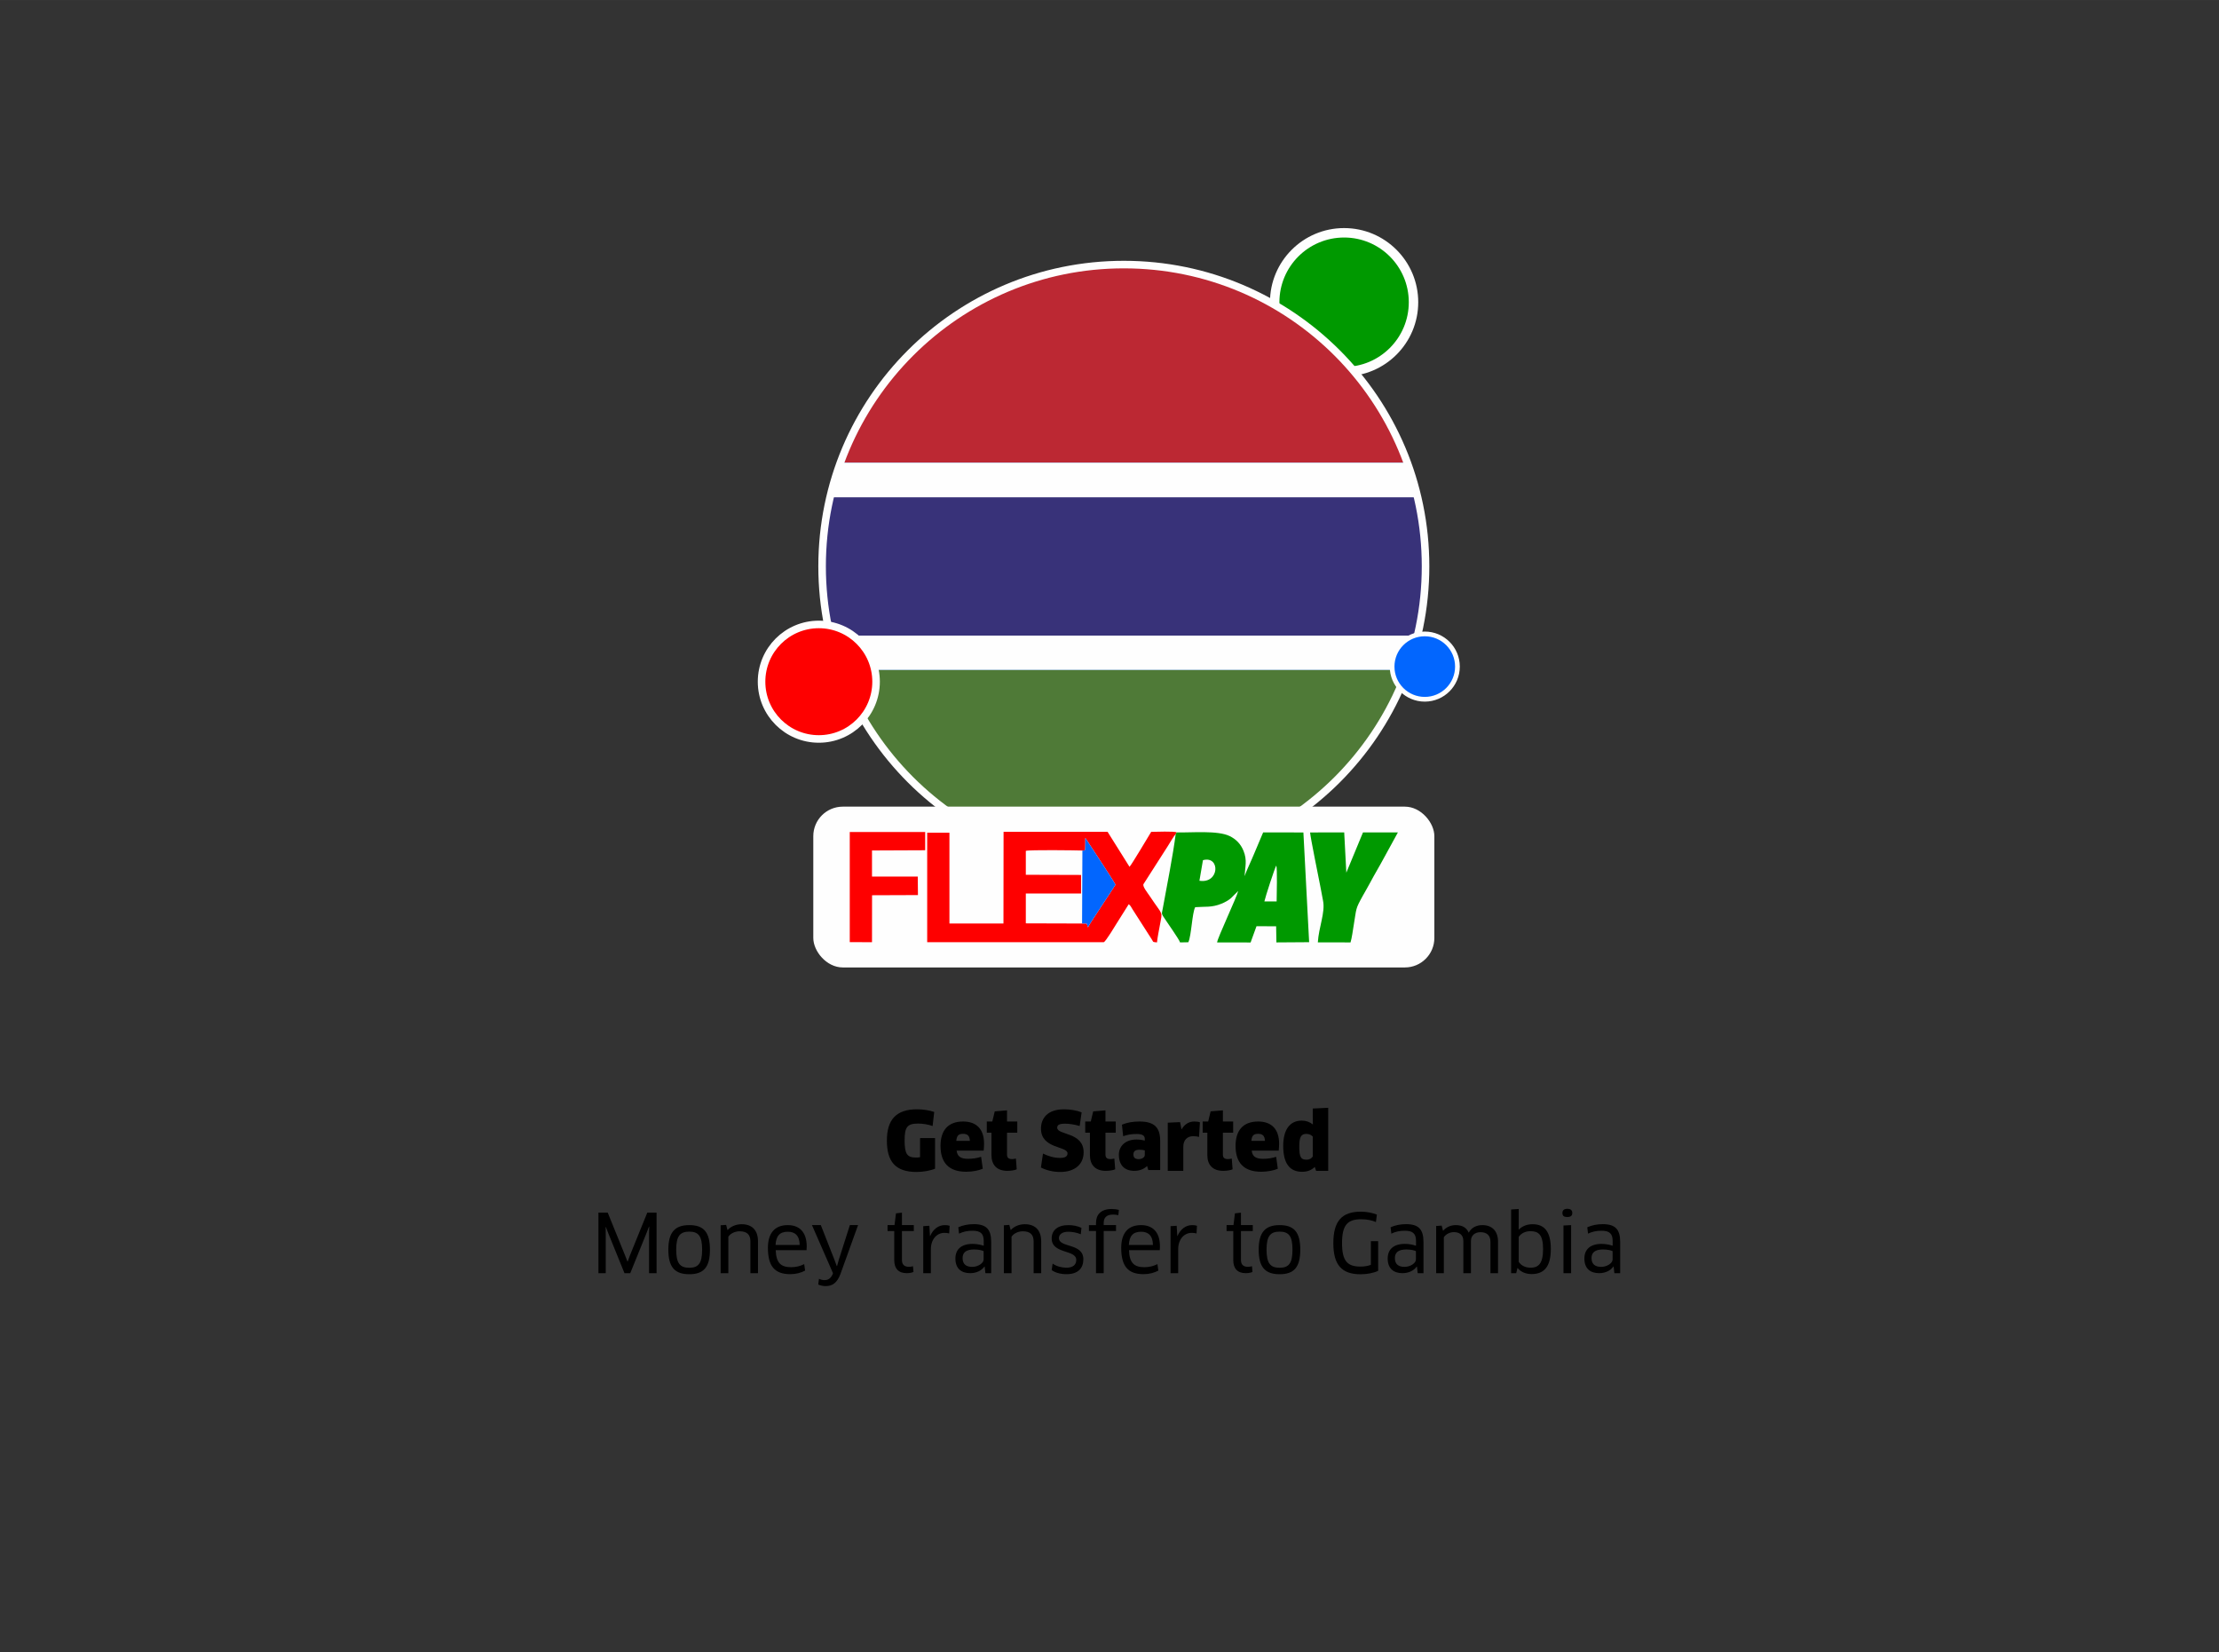 <?xml version="1.0" encoding="UTF-8"?>
<!DOCTYPE svg PUBLIC "-//W3C//DTD SVG 1.1//EN" "http://www.w3.org/Graphics/SVG/1.1/DTD/svg11.dtd">
<!-- Creator: CorelDRAW X7 -->
<svg xmlns="http://www.w3.org/2000/svg" xml:space="preserve" width="398.018mm" height="296.333mm" version="1.1" style="shape-rendering:geometricPrecision; text-rendering:geometricPrecision; image-rendering:optimizeQuality; fill-rule:evenodd; clip-rule:evenodd"
viewBox="0 0 39802 29633"
 xmlns:xlink="http://www.w3.org/1999/xlink">
 <rect x="0" y="0" width="39802" height="29633" fill="#333333" stroke="none"/>
 <defs>
  <style type="text/css">
   <![CDATA[
    .str2 {stroke:#FEFEFE;stroke-width:84.66}
    .str0 {stroke:#FEFEFE;stroke-width:169.33}
    .str1 {stroke:#FEFEFE;stroke-width:135.46}
    .fil0 {fill:none}
    .fil6 {fill:#FEFEFE}
    .fil9 {fill:#FEFEFE}
    .fil5 {fill:#BC2833}
    .fil8 {fill:#4F7A37}
    .fil7 {fill:#383279}
    .fil3 {fill:#009900}
    .fil4 {fill:#0266FE}
    .fil10 {fill:#FE0000}
    .fil2 {fill:black;fill-rule:nonzero}
    .fil1 {fill:black;fill-rule:nonzero}
   ]]>
  </style>
    <clipPath id="id0">
     <path d="M20158 4745c2989,0 5412,2423 5412,5412 0,2989 -2423,5412 -5412,5412 -2989,0 -5412,-2423 -5412,-5412 0,-2989 2423,-5412 5412,-5412z"/>
    </clipPath>
 </defs>
 <g id="Layer_x0020_1">
  <rect class="fil0" width="39802" height="29633"/>
  <rect class="fil0" x="9348" y="2045" width="21105" height="17435"/>
  <rect class="fil0" x="9348" y="19480" width="21105" height="3966"/>
  <path class="fil1" d="M16772 20411l-269 0 0 343c-24,5 -48,6 -73,6 -157,0 -204,-59 -204,-307 0,-235 44,-302 240,-302 86,0 186,16 262,44l29 -252c-87,-31 -204,-48 -308,-48 -380,0 -541,192 -541,561 0,365 143,563 531,563 117,0 249,-23 333,-59l0 -549z"/>
  <path id="1" class="fil1" d="M17330 21015c116,0 224,-22 298,-54l-30 -214c-76,25 -154,36 -233,36 -131,0 -194,-40 -206,-147l485 0c4,-37 7,-84 7,-125 0,-264 -140,-397 -376,-397 -278,0 -405,169 -405,436 0,300 145,465 460,465zm-177 -554c9,-96 40,-126 123,-126 77,0 118,35 120,126l-243 0z"/>
  <path id="2" class="fil1" d="M18247 20315l0 -201 -184 0 0 -200 -220 18 -44 182 -99 0 0 201 84 0 0 401c0,171 91,283 285,283 69,0 136,-12 168,-28l-15 -193c-16,5 -46,10 -68,10 -63,0 -91,-24 -91,-79l0 -394 184 0z"/>
  <path id="3" class="fil1" d="M19437 20666c0,-366 -474,-305 -474,-440 0,-42 23,-73 140,-73 77,0 169,14 263,42l35 -245c-88,-35 -207,-55 -315,-55 -291,0 -414,156 -414,347 0,366 476,310 476,443 0,53 -38,82 -134,82 -106,0 -207,-29 -306,-78l-37 250c98,51 220,80 345,80 262,0 421,-136 421,-353z"/>
  <path id="4" class="fil1" d="M20013 20315l0 -201 -184 0 0 -200 -220 18 -44 182 -99 0 0 201 84 0 0 401c0,171 91,283 285,283 69,0 136,-12 168,-28l-15 -193c-16,5 -46,10 -68,10 -63,0 -91,-24 -91,-79l0 -394 184 0z"/>
  <path id="5" class="fil1" d="M20596 20984l214 0 0 -520c0,-230 -91,-350 -370,-350 -119,0 -225,18 -316,57l22 206c84,-27 142,-39 242,-39 108,0 146,31 146,88l0 30c-42,-11 -90,-19 -149,-19 -198,0 -316,118 -316,272 0,191 105,290 277,290 94,0 172,-32 230,-87l20 72zm-62 -270c0,44 -52,75 -112,75 -56,0 -92,-24 -92,-83 0,-58 34,-86 108,-86 44,0 75,6 96,12l0 82z"/>
  <path id="6" class="fil1" d="M21225 20999l0 -432c0,-123 72,-190 179,-190 38,0 74,5 103,14l16 -263c-23,-9 -58,-14 -100,-14 -91,0 -172,43 -227,138l-4 0 -25 -127 -221 10 0 864 279 0z"/>
  <path id="7" class="fil1" d="M22119 20315l0 -201 -184 0 0 -200 -220 18 -44 182 -99 0 0 201 84 0 0 401c0,171 91,283 285,283 69,0 136,-12 168,-28l-15 -193c-16,5 -46,10 -68,10 -63,0 -91,-24 -91,-79l0 -394 184 0z"/>
  <path id="8" class="fil1" d="M22622 21015c116,0 224,-22 298,-54l-30 -214c-75,25 -153,36 -233,36 -130,0 -194,-40 -205,-147l484 0c4,-37 7,-84 7,-125 0,-264 -140,-397 -376,-397 -277,0 -405,169 -405,436 0,300 145,465 460,465zm-176 -554c8,-96 39,-126 123,-126 76,0 117,35 120,126l-243 0z"/>
  <path id="9" class="fil1" d="M23824 20999l0 -1131 -277 13 0 166 2 116 -2 3c-55,-45 -123,-68 -197,-68 -217,0 -333,166 -333,454 0,315 117,464 339,464 99,0 170,-32 227,-87l24 70 217 0zm-277 -258c-18,31 -55,58 -112,58 -103,0 -130,-49 -130,-237 0,-175 35,-226 129,-226 50,0 91,22 113,49l0 356z"/>
  <polygon id="10" class="fil2" points="10734,21749 10734,22834 10865,22834 10865,22123 10864,22005 10867,22004 10909,22114 11201,22834 11305,22834 11599,22108 11641,21998 11645,22000 11642,22117 11642,22834 11777,22834 11777,21749 11610,21749 11299,22516 11259,22624 11254,22624 11212,22516 10901,21749 "/>
  <path id="11" class="fil2" d="M12734 22413c0,-312 -110,-441 -370,-441 -259,0 -376,129 -376,441 0,313 115,440 376,440 259,0 370,-127 370,-440zm-605 0c0,-242 66,-324 235,-324 166,0 230,82 230,324 0,241 -64,324 -230,324 -169,0 -235,-82 -235,-324z"/>
  <path id="12" class="fil2" d="M13596 22834l0 -570c0,-205 -111,-308 -294,-308 -96,0 -190,38 -250,103l-4 0 -23 -91 -99 7 0 859 138 0 0 -654c40,-62 127,-97 201,-97 127,0 195,54 195,181l0 570 136 0z"/>
  <path id="13" class="fil2" d="M14175 22852c104,0 193,-25 266,-64l-16 -116c-74,36 -148,55 -234,55 -186,0 -269,-78 -277,-305l553 0c1,-19 3,-45 3,-67 0,-262 -135,-383 -340,-383 -237,0 -356,150 -356,408 0,323 117,472 401,472zm-264 -524c9,-161 74,-237 220,-237 125,0 210,65 213,237l-433 0z"/>
  <path id="14" class="fil2" d="M14786 22959c-31,0 -63,-8 -96,-24l-13 103c37,17 85,28 133,28 120,0 204,-57 264,-214l317 -880 -147 0 -199 624 -31 111 -5 0 -40 -109 -246 -626 -159 0 377 862 -4 15c-38,84 -84,110 -151,110z"/>
  <path id="15" class="fil2" d="M16391 22079l0 -107 -213 0 0 -223 -107 12 -26 211 -125 0 0 107 120 0 0 522c0,151 77,233 225,233 46,0 94,-9 120,-22l-9 -103c-17,7 -48,11 -72,11 -78,0 -126,-35 -126,-123l0 -518 213 0z"/>
  <path id="16" class="fil2" d="M16697 22834l0 -429c0,-182 109,-294 243,-294 31,0 59,3 85,11l9 -138c-23,-8 -53,-12 -85,-12 -117,0 -211,72 -265,196l-3 0 -11 -184 -110 7 0 843 137 0z"/>
  <path id="17" class="fil2" d="M17675 22834l104 0 0 -557c0,-227 -85,-322 -312,-322 -103,0 -196,19 -278,56l13 114c77,-36 150,-52 241,-52 141,0 202,48 202,184l0 85c-54,-18 -125,-33 -199,-33 -205,0 -309,100 -309,262 0,181 107,263 265,263 111,0 205,-46 256,-119l4 1 13 118zm-32 -244c0,62 -97,131 -204,131 -100,0 -173,-40 -173,-158 0,-99 62,-154 205,-154 87,0 150,18 172,30l0 151z"/>
  <path id="18" class="fil2" d="M18676 22834l0 -570c0,-205 -112,-308 -294,-308 -97,0 -191,38 -250,103l-4 0 -24 -91 -98 7 0 859 138 0 0 -654c40,-62 127,-97 201,-97 127,0 195,54 195,181l0 570 136 0z"/>
  <path id="19" class="fil2" d="M19432 22584c0,-294 -438,-200 -438,-380 0,-69 65,-113 168,-113 69,0 152,15 224,45l12 -115c-70,-32 -149,-49 -233,-49 -198,0 -301,96 -301,239 0,284 441,195 441,386 0,80 -52,139 -178,139 -82,0 -181,-26 -246,-74l-17 117c66,48 162,73 265,73 212,0 303,-109 303,-268z"/>
  <path id="20" class="fil2" d="M19797 22834l0 -756 221 0 0 -106 -221 0 0 -37c0,-96 49,-152 169,-152 33,0 67,4 94,11l9 -94c-32,-10 -83,-17 -128,-17 -198,0 -282,105 -282,250l0 39 -127 0 0 106 127 0 0 756 138 0z"/>
  <path id="21" class="fil2" d="M20511 22852c104,0 194,-25 266,-64l-16 -116c-73,36 -147,55 -234,55 -185,0 -269,-78 -276,-305l552 0c2,-19 3,-45 3,-67 0,-262 -134,-383 -340,-383 -237,0 -355,150 -355,408 0,323 117,472 400,472zm-263 -524c9,-161 74,-237 220,-237 124,0 210,65 212,237l-432 0z"/>
  <path id="22" class="fil2" d="M21133 22834l0 -429c0,-182 109,-294 243,-294 31,0 60,3 86,11l8 -138c-23,-8 -53,-12 -85,-12 -117,0 -211,72 -265,196l-3 0 -11 -184 -110 7 0 843 137 0z"/>
  <path id="23" class="fil2" d="M22471 22079l0 -107 -212 0 0 -223 -108 12 -26 211 -124 0 0 107 120 0 0 522c0,151 77,233 224,233 47,0 94,-9 120,-22l-8 -103c-18,7 -48,11 -73,11 -78,0 -125,-35 -125,-123l0 -518 212 0z"/>
  <path id="24" class="fil2" d="M23323 22413c0,-312 -110,-441 -370,-441 -259,0 -376,129 -376,441 0,313 115,440 376,440 259,0 370,-127 370,-440zm-605 0c0,-242 66,-324 235,-324 166,0 230,82 230,324 0,241 -64,324 -230,324 -169,0 -235,-82 -235,-324z"/>
  <path id="25" class="fil2" d="M24720 22260l-131 0 0 425c-54,20 -115,31 -188,31 -238,0 -329,-105 -329,-423 0,-328 103,-426 345,-426 98,0 188,18 263,50l17 -133c-77,-32 -186,-53 -288,-53 -341,0 -493,170 -493,564 0,387 146,559 489,559 119,0 237,-24 315,-62l0 -532z"/>
  <path id="26" class="fil2" d="M25429 22834l104 0 0 -557c0,-227 -85,-322 -312,-322 -103,0 -196,19 -278,56l13 114c77,-36 150,-52 242,-52 140,0 201,48 201,184l0 85c-54,-18 -125,-33 -199,-33 -205,0 -309,100 -309,262 0,181 107,263 265,263 111,0 205,-46 256,-119l4 1 13 118zm-32 -244c0,62 -97,131 -204,131 -100,0 -173,-40 -173,-158 0,-99 62,-154 205,-154 87,0 150,18 172,30l0 151z"/>
  <path id="27" class="fil2" d="M26870 22834l0 -563c0,-201 -115,-299 -281,-299 -106,0 -194,44 -243,133l-3 0c-40,-90 -117,-133 -233,-133 -87,0 -170,37 -223,100l-4 0 -24 -91 -99 7 0 846 138 0 0 -644c34,-54 108,-92 180,-92 96,0 170,45 170,160l0 576 136 0 0 -576c0,-106 78,-159 170,-159 112,0 180,54 180,173l0 562 136 0z"/>
  <path id="28" class="fil2" d="M27817 22400c0,-327 -127,-444 -328,-444 -96,0 -184,32 -246,97l-3 -1 1 -116 0 -253 -136 9 0 1142 91 0 22 -90 5 -1c53,67 143,107 250,107 218,0 344,-126 344,-450l0 0zm-139 3c0,268 -90,333 -224,333 -106,0 -178,-49 -213,-106l0 -447c45,-65 120,-102 211,-102 142,0 226,60 226,322z"/>
  <path id="29" class="fil2" d="M28181 22834l0 -862 -137 7 0 855 137 0zm21 -1080c0,-48 -29,-74 -89,-74 -59,0 -88,26 -88,74 0,55 29,73 88,73 60,0 89,-23 89,-73z"/>
  <path id="30" class="fil2" d="M28957 22834l104 0 0 -557c0,-227 -85,-322 -313,-322 -102,0 -195,19 -277,56l13 114c76,-36 150,-52 241,-52 141,0 201,48 201,184l0 85c-53,-18 -124,-33 -198,-33 -205,0 -309,100 -309,262 0,181 107,263 264,263 112,0 206,-46 256,-119l5 1 13 118zm-32 -244c0,62 -97,131 -204,131 -100,0 -174,-40 -174,-158 0,-99 63,-154 206,-154 87,0 150,18 172,30l0 151z"/>
  <g id="_887952320">
   <circle class="fil3 str0" cx="24109" cy="5420" r="1245"/>
   <path class="fil4" d="M20158 4745c2989,0 5412,2423 5412,5412 0,2989 -2423,5412 -5412,5412 -2989,0 -5412,-2423 -5412,-5412 0,-2989 2423,-5412 5412,-5412z"/>
   <g style="clip-path:url(#id0)">
    <g>
     <g>
      <polygon id="1" class="fil5" points="10595,8298 29721,8298 29721,4578 10595,4578 "/>
      <polygon class="fil6" points="10595,12017 29721,12017 29721,8298 10595,8298 "/>
      <polygon class="fil7" points="10595,11399 29721,11399 29721,8919 10595,8919 "/>
      <polygon class="fil8" points="10595,15735 29721,15735 29721,12017 10595,12017 "/>
     </g>
    </g>
   </g>
   <path class="fil0 str1" d="M20158 4745c2989,0 5412,2423 5412,5412 0,2989 -2423,5412 -5412,5412 -2989,0 -5412,-2423 -5412,-5412 0,-2989 2423,-5412 5412,-5412z"/>
   <circle class="fil4 str2" cx="25556" cy="11955" r="586"/>
   <g>
    <rect class="fil9" x="14588" y="14467" width="11140" height="2884" rx="529" ry="529"/>
    <g>
     <path class="fil10" d="M19415 15254c62,-2 49,29 52,-227 3,6 502,759 542,840 -70,113 -473,711 -495,765l-17 -52c-1,-2 -2,-4 -3,-8 0,-5 -1,-6 -3,-9l-82 0 -1009 -3 0 -535 991 0 0 -333 -991 -3 0 -429c72,-21 880,-10 1015,-6zm1673 -293l18 -32c-37,-25 -382,-10 -457,-10 -26,41 -355,597 -389,627l-393 -627 -1866 0 -2 1644 -969 0 0 -1628 -399 0 0 1963 3167 0c34,-8 213,-308 231,-336l217 -345c35,25 41,49 68,91l344 537c39,63 14,46 95,57 10,-101 36,-219 54,-321 44,-253 59,-143 -180,-504 -46,-69 -138,-180 -116,-221l432 -675c37,-55 106,-182 145,-220z"/>
     <path class="fil3" d="M22679 16167c14,-72 190,-614 214,-644 19,46 8,546 6,644l-220 0zm-1102 -739c3,-1 6,-2 8,-3 306,-76 289,428 -71,371l63 -368zm-489 -467c-47,370 -159,938 -233,1341 -11,63 -25,78 5,126 58,92 295,424 307,474l148 -3c56,-120 67,-523 123,-629 189,-14 294,9 471,-62 64,-26 127,-62 169,-98l132 -131c-28,116 -374,848 -379,923l601 1 106 -292 352 2 5 289 587 -4 -103 -1968 -722 -1c-54,128 -112,262 -167,395 -51,125 -124,271 -166,390 9,-168 50,-284 -19,-454 -50,-124 -134,-209 -248,-265 -217,-106 -680,-59 -951,-66l-18 32z"/>
     <path class="fil3" d="M24224 16902c24,-75 42,-217 56,-300 55,-321 25,-286 167,-541 43,-76 82,-143 125,-223 82,-155 170,-299 253,-454l249 -455 -626 0 -299 722 -38 -722 -612 1c7,93 155,820 186,979 15,82 31,167 47,249 41,208 -79,478 -94,743l586 1z"/>
     <polygon class="fil10" points="15641,15253 16595,15249 16595,14922 15242,14922 15242,16897 15641,16898 15642,16056 16465,16053 16462,15721 15641,15721 15641,15297 "/>
     <path class="fil4" d="M19415 15254l-6 1309 82 0c2,3 3,4 3,9 1,4 2,6 3,8l17 52c22,-54 425,-652 495,-765 -40,-81 -539,-834 -542,-840 -3,256 10,225 -52,227z"/>
    </g>
   </g>
   <circle class="fil10 str1" cx="14687" cy="12226" r="1027"/>
  </g>
 </g>
</svg>
